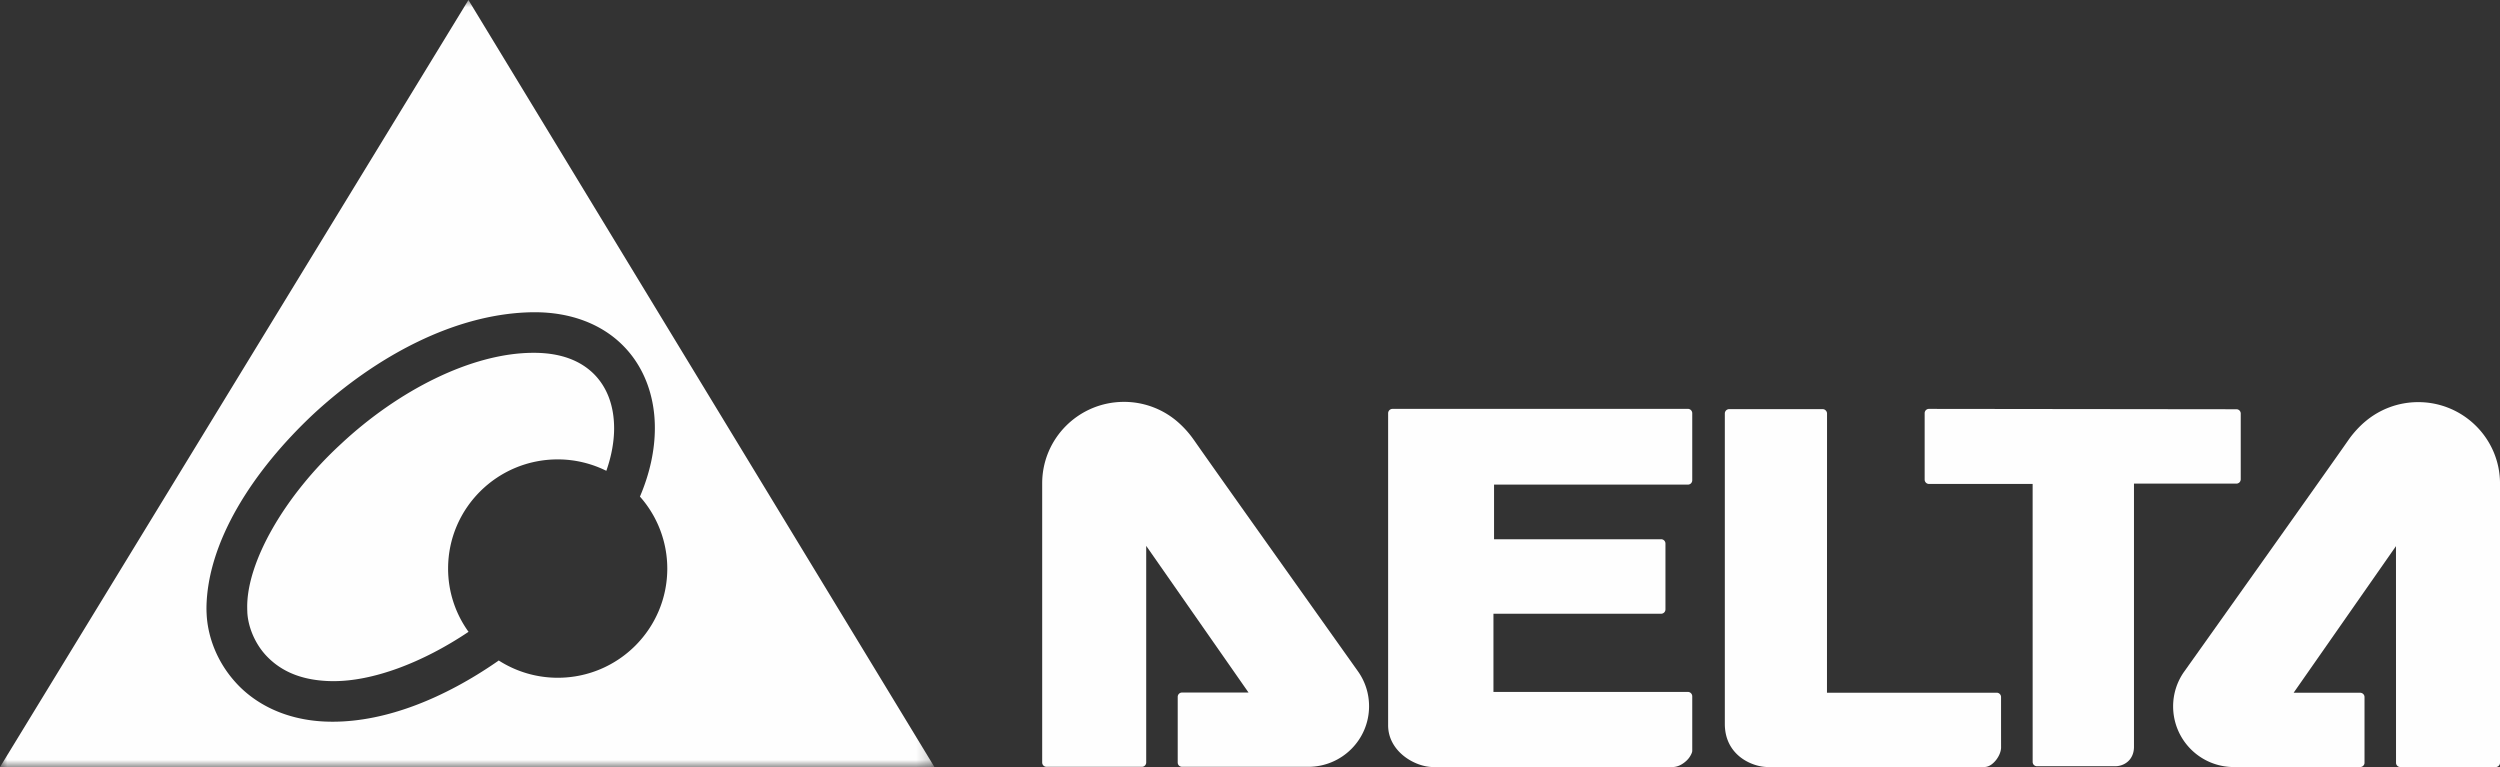 <svg width="176" height="54" viewBox="0 0 176 54" xmlns="http://www.w3.org/2000/svg" xmlns:xlink="http://www.w3.org/1999/xlink">
    <rect x="0" y="0" width="176" height="54" fill="#333333" stroke="none"/>
    <defs>
        <path id="4d4d4cgeya" d="M0 0h65.786v54H0z"/>
    </defs>
    <g fill="none" fill-rule="evenodd">
        <path d="M118.83 28.786h-20.8a.308.308 0 0 0-.306.305v21.96c-.002.927.468 1.66 1.098 2.167.637.509 1.428.779 2.072.782h16.868c.35-.007.68-.184.95-.432.135-.122.233-.255.297-.372.038-.06.06-.114.08-.16.02-.062.04-.076.045-.188v-3.831a.309.309 0 0 0-.305-.306h-13.69v-5.503h11.802a.31.31 0 0 0 .217-.09.302.302 0 0 0 .09-.214v-4.638a.309.309 0 0 0-.09-.216.305.305 0 0 0-.217-.088h-11.76v-3.845h13.648a.308.308 0 0 0 .216-.089.312.312 0 0 0 .089-.216V29.09a.311.311 0 0 0-.09-.216.3.3 0 0 0-.215-.09M157.662 33.955a.314.314 0 0 0 .086-.215v-4.628a.301.301 0 0 0-.301-.301l-21.649-.025a.3.3 0 0 0-.302.303v4.676a.305.305 0 0 0 .302.305h7.3l.001 19.567c0 .082.031.16.088.219a.318.318 0 0 0 .218.086h5.527c.28-.005.597-.095.858-.32.245-.208.448-.565.442-1.065V34.046h7.215c.08 0 .156-.034.215-.091M140.874 49.072a.3.3 0 0 0-.088-.214.3.3 0 0 0-.217-.091h-11.95l.004-19.657c0-.081-.036-.16-.093-.215a.295.295 0 0 0-.215-.092h-6.578a.307.307 0 0 0-.309.305v21.857c0 1.105.481 1.861 1.092 2.34.617.482 1.376.694 1.945.695h15.231c.328-.01.593-.206.825-.491.226-.292.342-.599.355-.858l-.002-.001.002-.01c-.002-.432-.002-2.607-.002-3.568M90.296 39.794c-2.737-3.852-5.63-7.931-6.256-8.837-.003 0-.005 0-.005-.004a6.912 6.912 0 0 0-1.205-1.32 5.757 5.757 0 0 0-3.7-1.341c-3.183 0-5.76 2.568-5.76 5.737v19.65c0 .082.032.16.09.217a.309.309 0 0 0 .216.088h6.711a.31.31 0 0 0 .216-.088.31.31 0 0 0 .09-.217v-15.25l7.204 10.326h-4.682a.307.307 0 0 0-.216.088.31.31 0 0 0-.088.215v4.621a.31.31 0 0 0 .088.217.326.326 0 0 0 .216.088h8.887c2.366 0 4.28-1.91 4.28-4.265 0-.912-.286-1.757-.776-2.45-.005-.007-2.575-3.623-5.31-7.475M170.243 28.31c-1.41 0-2.703.506-3.703 1.342-.377.31-.852.804-1.209 1.321-.626.902-3.517 4.984-6.254 8.837-2.735 3.852-5.307 7.47-5.312 7.475a4.216 4.216 0 0 0-.777 2.449A4.271 4.271 0 0 0 157.27 54h8.887a.3.3 0 0 0 .215-.09.29.29 0 0 0 .09-.214v-4.62c0-.083-.03-.16-.09-.216a.301.301 0 0 0-.215-.09h-4.686l7.206-10.322.003 15.248a.301.301 0 0 0 .305.304h6.713a.304.304 0 0 0 .303-.304v-19.65c0-3.168-2.578-5.736-5.757-5.736" fill="#FEFEFE"/>
        <g>
            <mask id="xfxhlz9gjb" fill="#fff">
                <use xlink:href="#4d4d4cgeya"/>
            </mask>
            <path d="M37.622 21.982c2.558-.007 4.739.836 6.233 2.34 1.499 1.5 2.252 3.586 2.247 5.818 0 1.549-.35 3.18-1.05 4.82a7.637 7.637 0 0 1 1.925 5.066c0 4.245-3.453 7.688-7.711 7.688a7.69 7.69 0 0 1-4.154-1.215c-.031.018-.061.045-.092.065-3.728 2.578-7.792 4.233-11.558 4.245-.201 0-.4-.003-.594-.012-2.798-.124-4.929-1.253-6.283-2.758-1.358-1.502-1.976-3.293-2.04-4.854a6.793 6.793 0 0 1-.01-.384c.05-4.617 3.213-9.604 7.546-13.665 4.349-4.015 9.954-7.093 15.46-7.154h.081zM0 54h65.786L32.978 0 0 54z" fill="#FEFEFE" mask="url(#xfxhlz9gjb)"/>
        </g>
        <path d="M17.41 43.062c.03.897.434 2.114 1.3 3.062.875.945 2.174 1.708 4.294 1.817.152.007.302.011.458.011 2.776.011 6.256-1.28 9.523-3.472a7.596 7.596 0 0 1-1.439-4.454c0-4.243 3.456-7.685 7.72-7.685 1.23 0 2.388.295 3.42.804.376-1.07.548-2.087.548-3.005-.005-1.617-.519-2.9-1.415-3.802-.9-.899-2.24-1.492-4.197-1.5h-.055c-4.396 0-9.568 2.691-13.533 6.389-3.998 3.666-6.683 8.356-6.63 11.574 0 .077.002.163.007.26" fill="#FEFEFE"/>
    </g>
</svg>
